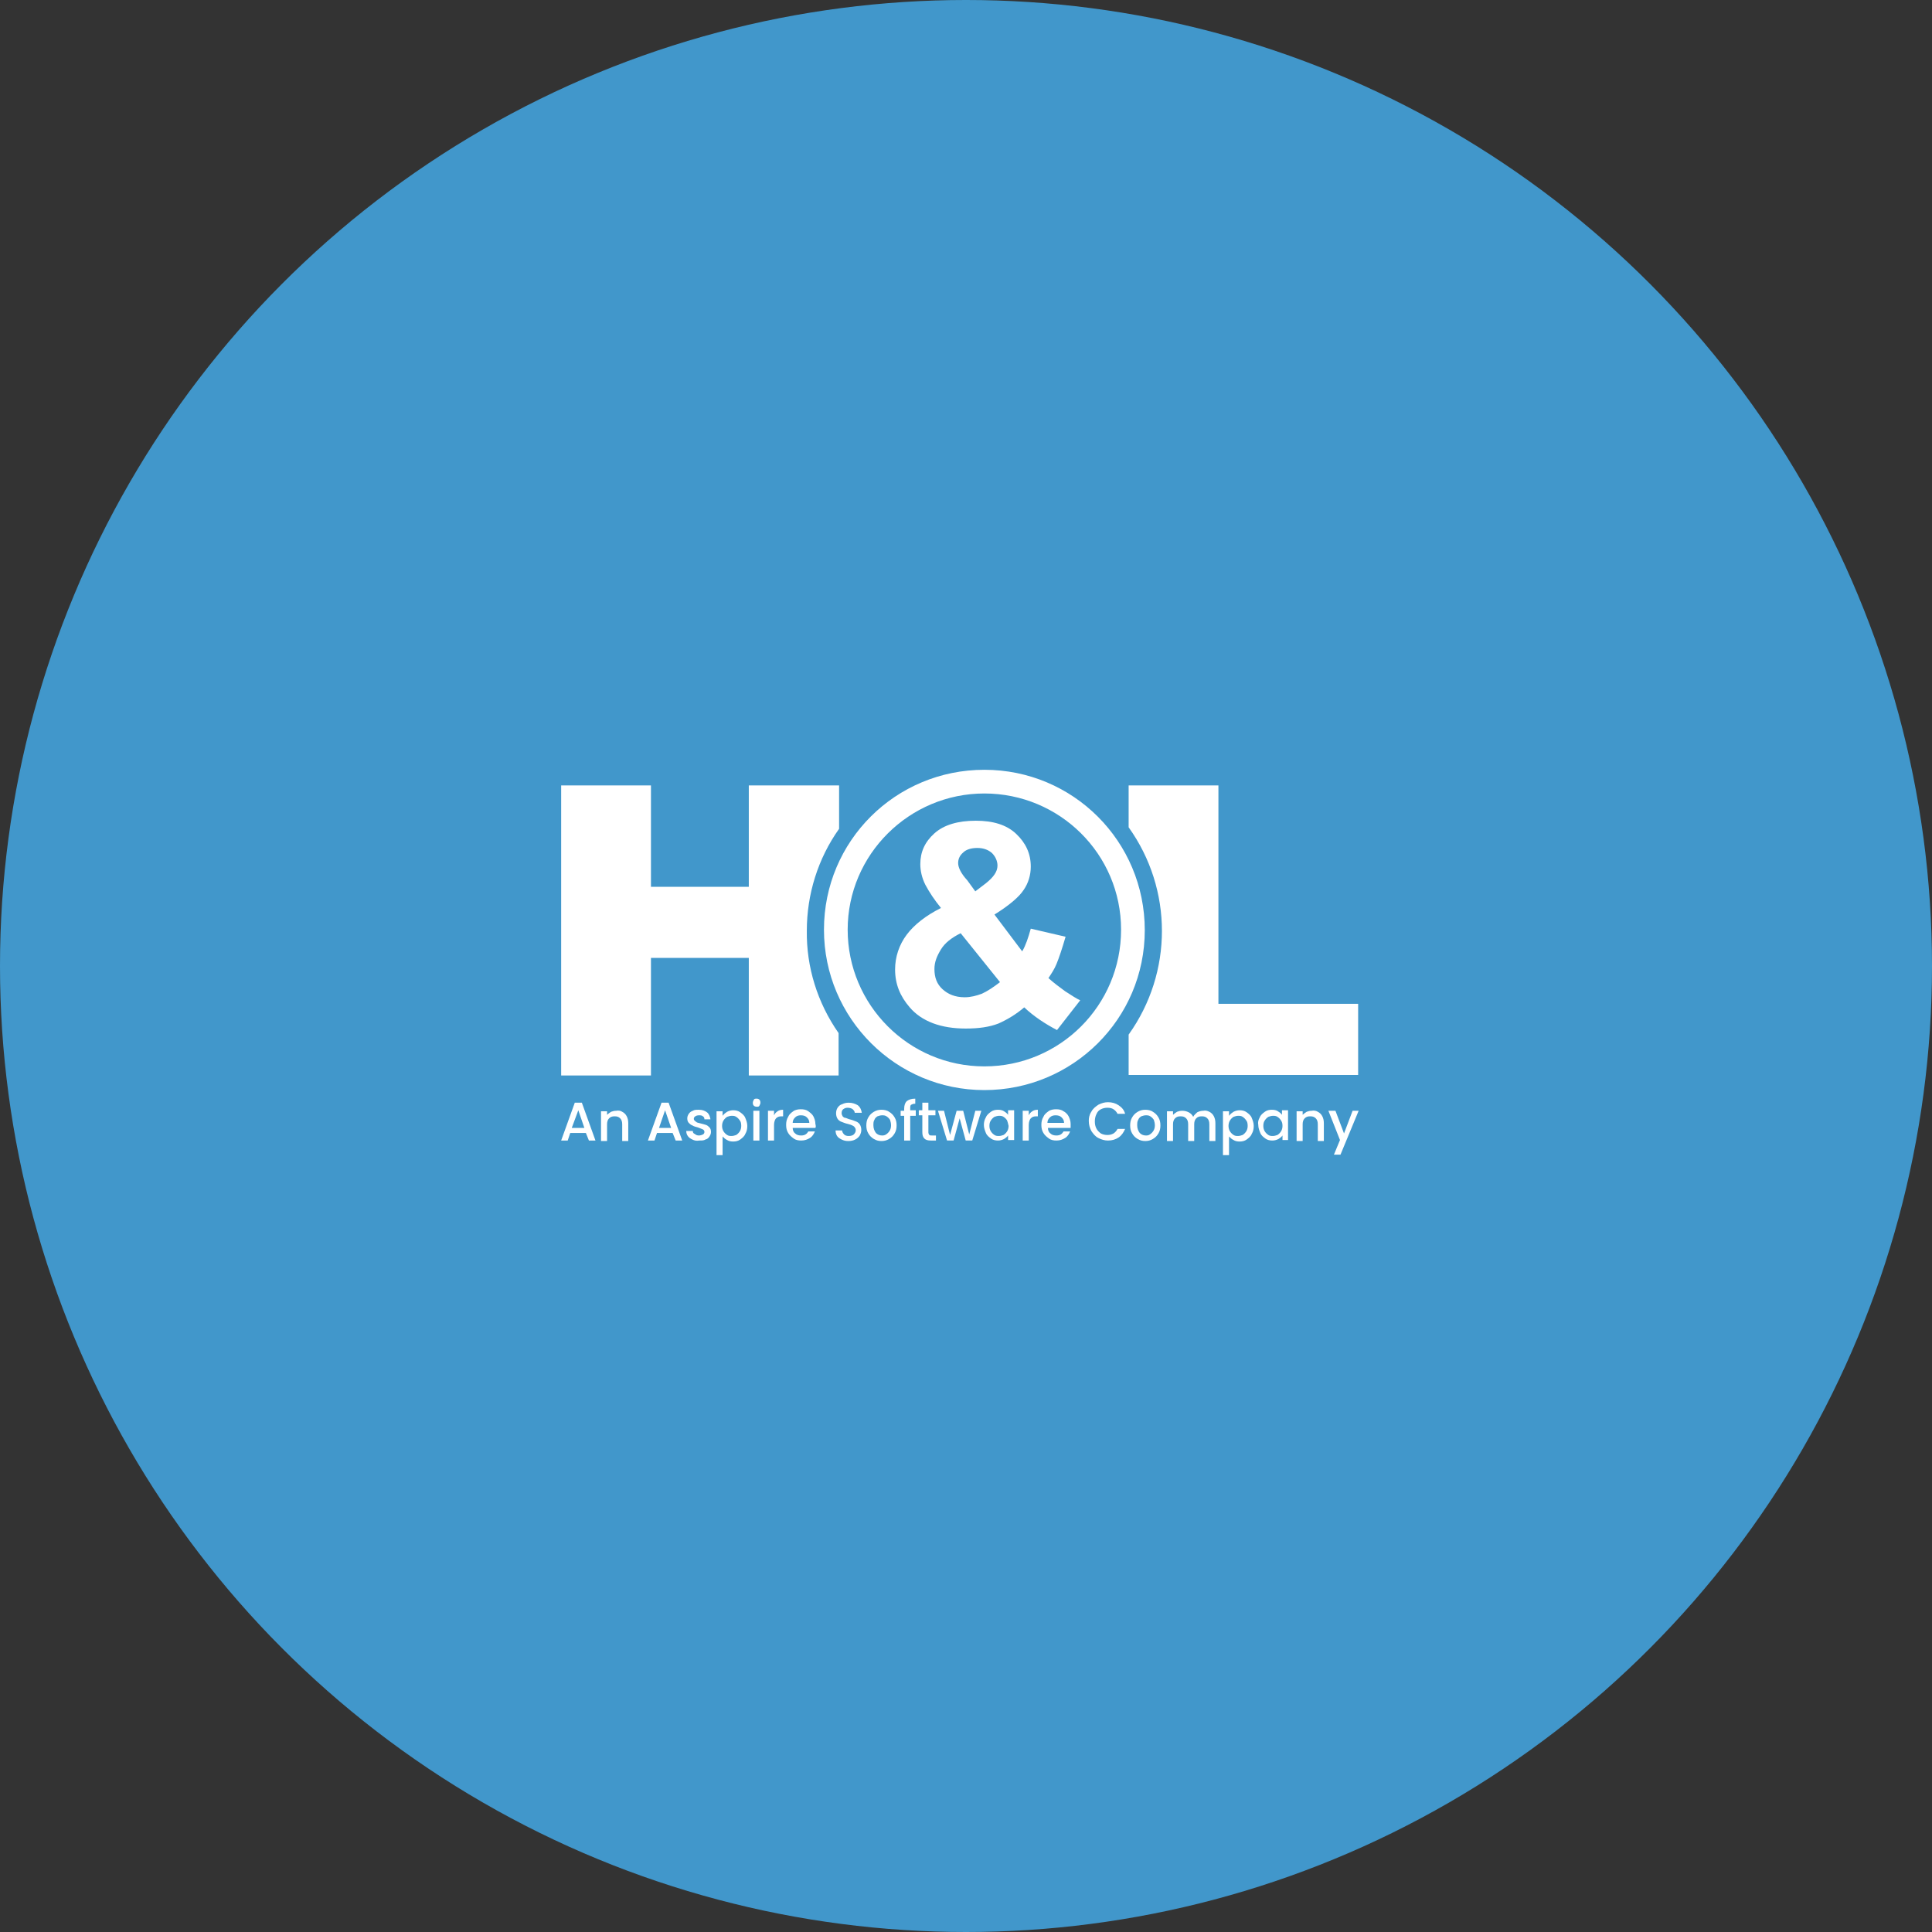 <svg width="256" height="256" viewBox="0 0 256 256" fill="none" xmlns="http://www.w3.org/2000/svg">
<rect x="0" y="0" width="256" height="256" fill="#333333" stroke="none"/>
<g clip-path="url(#clip0_7503_33928)">
<circle cx="128" cy="128" r="128" fill="#4197CB"/>
<g clip-path="url(#clip1_7503_33928)">
<path d="M130.434 144.442C118.738 144.442 109.18 134.951 109.18 123.188C109.18 111.424 118.671 102 130.434 102C142.198 102 151.689 111.491 151.689 123.254C151.689 135.018 142.131 144.442 130.434 144.442ZM130.434 105.141C120.476 105.141 112.321 113.229 112.321 123.188C112.321 133.147 120.409 141.301 130.434 141.301C140.46 141.301 148.548 133.213 148.548 123.188C148.548 113.162 140.393 105.141 130.434 105.141Z" fill="white"/>
<path d="M143.134 132.544L140.059 136.488C138.522 135.686 136.984 134.683 135.715 133.48C134.712 134.349 133.509 135.084 132.306 135.619C131.103 136.087 129.699 136.287 127.961 136.287C124.686 136.287 122.146 135.352 120.542 133.48C119.272 132.01 118.604 130.406 118.604 128.467C118.604 126.796 119.139 125.192 120.141 123.855C121.144 122.519 122.681 121.316 124.686 120.313C123.817 119.244 123.149 118.241 122.614 117.238C122.146 116.303 121.946 115.367 121.946 114.498C121.946 112.894 122.547 111.557 123.817 110.421C125.087 109.285 126.959 108.75 129.298 108.75C131.571 108.75 133.375 109.285 134.645 110.488C135.915 111.691 136.583 113.094 136.583 114.832C136.583 115.969 136.249 117.038 135.648 117.907C135.046 118.843 133.709 119.979 131.771 121.182L135.447 126.061C135.915 125.259 136.249 124.256 136.583 123.053L141.195 124.123C140.727 125.727 140.326 126.93 139.992 127.732C139.725 128.4 139.324 129.002 138.923 129.603C139.591 130.205 140.393 130.807 141.128 131.341C142.064 131.943 142.666 132.344 143.134 132.544ZM127.293 123.655C126.09 124.256 125.221 124.925 124.686 125.794C124.152 126.663 123.817 127.465 123.817 128.4C123.817 129.537 124.152 130.406 124.887 131.074C125.622 131.742 126.558 132.143 127.828 132.143C128.63 132.143 129.365 131.943 130.1 131.675C130.835 131.341 131.637 130.807 132.506 130.138L127.293 123.655ZM129.231 118.107L130.635 117.038C131.637 116.236 132.172 115.501 132.172 114.699C132.172 114.097 131.905 113.496 131.437 113.028C130.902 112.56 130.234 112.359 129.499 112.359C128.697 112.359 128.028 112.56 127.627 112.961C127.159 113.362 126.959 113.83 126.959 114.364C126.959 114.966 127.36 115.768 128.162 116.637L129.231 118.107Z" fill="white"/>
<path d="M106.908 123.322C106.908 118.509 108.378 113.764 111.185 109.82V104.072H99.221V117.507H86.255V104.072H74.357V142.504H86.255V126.931H99.221V142.504H111.118V136.89C108.311 132.879 106.841 128.134 106.908 123.322Z" fill="white"/>
<path d="M161.447 133.013V104.072H149.55V109.62C155.432 117.841 155.432 128.869 149.55 137.09V142.437H179.961V133.013H161.447Z" fill="white"/>
<path d="M77.632 150.124H75.561L75.226 151.126H74.357L76.162 146.113H77.098L78.902 151.126H78.034L77.632 150.124ZM77.432 149.455L76.63 147.116L75.761 149.455H77.432Z" fill="white"/>
<path d="M82.445 147.316C82.712 147.45 82.913 147.65 83.046 147.918C83.18 148.185 83.247 148.452 83.247 148.853V151.193H82.445V148.987C82.445 148.653 82.378 148.386 82.177 148.185C81.977 147.985 81.776 147.918 81.442 147.918C81.108 147.918 80.908 147.985 80.707 148.185C80.507 148.386 80.44 148.653 80.44 148.987V151.193H79.638V147.249H80.44V147.717C80.573 147.584 80.774 147.45 80.975 147.316C81.175 147.249 81.376 147.182 81.643 147.182C81.977 147.116 82.244 147.182 82.445 147.316Z" fill="white"/>
<path d="M89.129 150.124H87.057L86.722 151.126H85.853L87.658 146.113H88.594L90.398 151.126H89.53L89.129 150.124ZM88.928 149.455L88.126 147.116L87.324 149.455H88.928Z" fill="white"/>
<path d="M91.735 150.992C91.468 150.859 91.267 150.725 91.134 150.524C91 150.324 90.933 150.123 90.933 149.856H91.802C91.802 150.057 91.869 150.19 92.07 150.257C92.203 150.391 92.404 150.458 92.604 150.458C92.805 150.458 93.005 150.391 93.139 150.324C93.273 150.257 93.34 150.123 93.34 149.99C93.34 149.856 93.273 149.722 93.139 149.656C93.005 149.589 92.805 149.522 92.471 149.388C92.203 149.321 91.936 149.254 91.735 149.121C91.535 149.054 91.401 148.92 91.267 148.787C91.134 148.653 91.067 148.452 91.067 148.185C91.067 147.985 91.134 147.784 91.267 147.584C91.401 147.383 91.602 147.249 91.802 147.183C92.003 147.049 92.27 147.049 92.604 147.049C93.072 147.049 93.406 147.183 93.674 147.383C93.941 147.584 94.075 147.918 94.142 148.319H93.34C93.34 148.118 93.273 147.985 93.139 147.918C93.005 147.784 92.805 147.784 92.604 147.784C92.404 147.784 92.203 147.851 92.136 147.918C92.003 147.985 91.936 148.118 91.936 148.252C91.936 148.386 92.003 148.452 92.07 148.519C92.136 148.586 92.27 148.653 92.337 148.72C92.471 148.787 92.604 148.787 92.805 148.853C93.072 148.92 93.34 148.987 93.54 149.054C93.74 149.121 93.874 149.254 94.008 149.388C94.142 149.522 94.208 149.722 94.208 149.99C94.208 150.19 94.142 150.391 94.008 150.591C93.874 150.792 93.74 150.925 93.473 150.992C93.273 151.126 93.005 151.126 92.671 151.126C92.27 151.193 92.003 151.126 91.735 150.992Z" fill="white"/>
<path d="M96.347 147.316C96.615 147.182 96.882 147.115 97.149 147.115C97.483 147.115 97.818 147.182 98.085 147.383C98.352 147.583 98.62 147.784 98.753 148.118C98.887 148.452 99.021 148.786 99.021 149.187C99.021 149.588 98.954 149.922 98.753 150.257C98.62 150.591 98.352 150.791 98.085 150.992C97.818 151.192 97.483 151.259 97.149 151.259C96.815 151.259 96.548 151.192 96.347 151.059C96.08 150.925 95.946 150.791 95.746 150.591V153.064H94.944V147.249H95.746V147.85C95.946 147.583 96.147 147.449 96.347 147.316ZM98.018 148.452C97.885 148.251 97.751 148.118 97.55 147.984C97.35 147.85 97.149 147.85 96.949 147.85C96.748 147.85 96.548 147.917 96.347 147.984C96.147 148.118 96.013 148.251 95.879 148.452C95.746 148.653 95.679 148.92 95.679 149.187C95.679 149.455 95.746 149.722 95.879 149.922C96.013 150.123 96.147 150.257 96.347 150.39C96.548 150.524 96.748 150.524 96.949 150.524C97.149 150.524 97.35 150.457 97.55 150.39C97.751 150.257 97.885 150.123 98.018 149.922C98.152 149.722 98.219 149.455 98.219 149.187C98.219 148.853 98.152 148.586 98.018 148.452Z" fill="white"/>
<path d="M99.889 146.514C99.756 146.38 99.756 146.247 99.756 146.113C99.756 145.979 99.823 145.845 99.889 145.712C99.956 145.578 100.09 145.578 100.291 145.578C100.424 145.578 100.558 145.645 100.625 145.712C100.692 145.779 100.758 145.912 100.758 146.113C100.758 146.247 100.692 146.38 100.625 146.514C100.558 146.648 100.424 146.648 100.291 146.648C100.09 146.648 99.956 146.581 99.889 146.514ZM100.625 147.182V151.126H99.823V147.182H100.625Z" fill="white"/>
<path d="M103.031 147.249C103.231 147.116 103.432 147.049 103.766 147.049V147.918H103.566C103.231 147.918 103.031 147.985 102.83 148.185C102.697 148.319 102.563 148.653 102.563 149.054V151.126H101.761V147.183H102.563V147.784C102.697 147.517 102.83 147.383 103.031 147.249Z" fill="white"/>
<path d="M108.044 149.455H105.036C105.036 149.79 105.17 150.057 105.37 150.191C105.571 150.391 105.838 150.458 106.172 150.458C106.64 150.458 106.908 150.257 107.108 149.923H107.977C107.843 150.257 107.643 150.592 107.309 150.792C106.974 150.993 106.64 151.126 106.172 151.126C105.771 151.126 105.437 151.06 105.17 150.859C104.902 150.659 104.635 150.458 104.435 150.124C104.234 149.79 104.167 149.455 104.167 149.054C104.167 148.653 104.234 148.319 104.435 147.985C104.568 147.651 104.836 147.45 105.103 147.25C105.37 147.049 105.771 146.982 106.106 146.982C106.507 146.982 106.841 147.049 107.108 147.25C107.375 147.45 107.643 147.651 107.776 147.918C107.91 148.186 108.044 148.52 108.044 148.921C108.111 149.188 108.111 149.322 108.044 149.455ZM107.242 148.787C107.242 148.453 107.108 148.252 106.908 148.052C106.707 147.851 106.44 147.784 106.106 147.784C105.838 147.784 105.571 147.851 105.37 148.052C105.17 148.252 105.036 148.453 105.036 148.787H107.242Z" fill="white"/>
<path d="M111.519 150.992C111.252 150.859 111.051 150.725 110.918 150.525C110.784 150.324 110.717 150.057 110.717 149.789H111.586C111.586 149.99 111.72 150.19 111.854 150.324C111.987 150.458 112.188 150.525 112.455 150.525C112.722 150.525 112.99 150.458 113.123 150.324C113.257 150.19 113.391 149.99 113.391 149.789C113.391 149.589 113.324 149.455 113.257 149.388C113.19 149.255 113.057 149.188 112.923 149.121C112.789 149.054 112.589 148.987 112.321 148.92C111.987 148.854 111.72 148.72 111.519 148.653C111.319 148.586 111.118 148.453 110.985 148.252C110.851 148.052 110.784 147.784 110.784 147.517C110.784 147.25 110.851 146.982 110.985 146.782C111.118 146.581 111.319 146.381 111.586 146.314C111.854 146.18 112.121 146.113 112.455 146.113C112.923 146.113 113.324 146.247 113.658 146.447C113.992 146.715 114.126 147.049 114.193 147.45H113.257C113.257 147.25 113.123 147.116 112.99 146.982C112.856 146.849 112.522 146.782 112.321 146.782C112.054 146.782 111.92 146.849 111.72 146.982C111.586 147.116 111.519 147.25 111.519 147.517C111.519 147.651 111.586 147.784 111.653 147.918C111.72 147.985 111.854 148.118 111.987 148.118C112.121 148.118 112.321 148.252 112.589 148.319C112.923 148.386 113.19 148.519 113.391 148.586C113.591 148.653 113.792 148.787 113.926 148.987C114.059 149.188 114.126 149.455 114.126 149.723C114.126 149.99 114.059 150.19 113.926 150.458C113.792 150.658 113.591 150.859 113.324 150.992C113.057 151.126 112.789 151.193 112.388 151.193C112.054 151.193 111.787 151.126 111.519 150.992Z" fill="white"/>
<path d="M115.797 150.925C115.463 150.725 115.262 150.524 115.062 150.19C114.861 149.856 114.794 149.522 114.794 149.121C114.794 148.72 114.861 148.386 115.062 148.051C115.262 147.717 115.463 147.517 115.797 147.316C116.131 147.116 116.465 147.049 116.8 147.049C117.134 147.049 117.535 147.116 117.802 147.316C118.136 147.517 118.337 147.717 118.537 148.051C118.738 148.386 118.805 148.72 118.805 149.121C118.805 149.522 118.738 149.856 118.537 150.19C118.337 150.524 118.136 150.725 117.802 150.925C117.468 151.126 117.134 151.193 116.8 151.193C116.465 151.193 116.131 151.126 115.797 150.925ZM117.401 150.324C117.602 150.19 117.735 150.057 117.869 149.856C118.003 149.656 118.069 149.388 118.069 149.121C118.069 148.853 118.003 148.586 117.936 148.386C117.802 148.185 117.668 148.051 117.468 147.918C117.267 147.784 117.067 147.784 116.866 147.784C116.666 147.784 116.465 147.851 116.265 147.918C116.064 148.051 115.931 148.185 115.864 148.386C115.73 148.586 115.73 148.853 115.73 149.121C115.73 149.522 115.864 149.856 116.064 150.123C116.265 150.324 116.532 150.458 116.866 150.458C117 150.458 117.201 150.458 117.401 150.324Z" fill="white"/>
<path d="M121.344 147.851H120.609V151.126H119.807V147.851H119.339V147.182H119.807V146.915C119.807 146.447 119.941 146.113 120.141 145.912C120.409 145.712 120.743 145.578 121.278 145.578V146.247C121.01 146.247 120.877 146.313 120.743 146.38C120.609 146.447 120.609 146.648 120.609 146.848V147.115H121.344V147.851Z" fill="white"/>
<path d="M123.016 147.851V150.057C123.016 150.19 123.082 150.324 123.149 150.391C123.216 150.458 123.35 150.458 123.483 150.458H124.018V151.126H123.35C122.949 151.126 122.681 151.059 122.481 150.859C122.28 150.658 122.213 150.391 122.213 149.99V147.784H121.746V147.116H122.213V146.113H123.016V147.116H123.951V147.784H123.016V147.851Z" fill="white"/>
<path d="M130.033 147.182L128.83 151.125H127.961L127.159 148.184L126.357 151.125H125.488L124.285 147.182H125.087L125.89 150.39L126.758 147.182H127.627L128.429 150.323L129.231 147.182H130.033Z" fill="white"/>
<path d="M130.635 148.051C130.769 147.717 131.036 147.517 131.303 147.316C131.571 147.116 131.905 147.049 132.239 147.049C132.573 147.049 132.841 147.116 133.041 147.249C133.242 147.383 133.442 147.517 133.576 147.717V147.116H134.378V151.059H133.576V150.458C133.442 150.658 133.242 150.792 133.041 150.925C132.774 151.059 132.506 151.126 132.239 151.126C131.905 151.126 131.571 151.059 131.303 150.859C131.036 150.658 130.769 150.458 130.635 150.123C130.501 149.789 130.368 149.455 130.368 149.054C130.368 148.72 130.435 148.386 130.635 148.051ZM133.442 148.452C133.309 148.252 133.175 148.118 132.974 147.985C132.774 147.851 132.573 147.851 132.373 147.851C132.172 147.851 131.972 147.918 131.771 147.985C131.571 148.118 131.437 148.252 131.303 148.452C131.17 148.653 131.103 148.853 131.103 149.188C131.103 149.455 131.17 149.722 131.303 149.923C131.437 150.123 131.571 150.257 131.771 150.391C131.972 150.524 132.172 150.524 132.373 150.524C132.573 150.524 132.774 150.458 132.974 150.391C133.175 150.257 133.309 150.123 133.442 149.923C133.576 149.722 133.643 149.455 133.643 149.188C133.576 148.853 133.509 148.653 133.442 148.452Z" fill="white"/>
<path d="M136.784 147.249C136.985 147.116 137.185 147.049 137.519 147.049V147.918H137.319C136.985 147.918 136.784 147.985 136.584 148.185C136.45 148.319 136.316 148.653 136.316 149.054V151.126H135.514V147.183H136.316V147.784C136.45 147.517 136.584 147.383 136.784 147.249Z" fill="white"/>
<path d="M141.864 149.455H138.856C138.856 149.79 138.99 150.057 139.19 150.191C139.391 150.391 139.658 150.458 139.992 150.458C140.46 150.458 140.728 150.257 140.928 149.923H141.797C141.663 150.257 141.463 150.592 141.129 150.792C140.795 150.993 140.46 151.126 139.992 151.126C139.591 151.126 139.257 151.06 138.99 150.859C138.723 150.659 138.455 150.458 138.255 150.124C138.054 149.79 137.987 149.455 137.987 149.054C137.987 148.653 138.054 148.319 138.255 147.985C138.388 147.651 138.656 147.45 138.923 147.25C139.19 147.049 139.591 146.982 139.926 146.982C140.327 146.982 140.661 147.049 140.928 147.25C141.196 147.383 141.463 147.651 141.597 147.918C141.73 148.186 141.864 148.52 141.864 148.921C141.864 149.188 141.864 149.322 141.864 149.455ZM140.995 148.787C140.995 148.453 140.861 148.252 140.661 148.052C140.46 147.851 140.193 147.784 139.859 147.784C139.591 147.784 139.324 147.851 139.124 148.052C138.923 148.252 138.789 148.453 138.789 148.787H140.995Z" fill="white"/>
<path d="M144.604 147.317C144.805 146.916 145.139 146.648 145.54 146.381C145.941 146.181 146.342 146.047 146.81 146.047C147.345 146.047 147.812 146.181 148.213 146.448C148.614 146.715 148.949 147.049 149.082 147.584H148.08C147.946 147.317 147.746 147.116 147.545 146.983C147.345 146.849 147.077 146.782 146.743 146.782C146.409 146.782 146.141 146.849 145.874 146.983C145.607 147.116 145.406 147.317 145.273 147.651C145.139 147.918 145.072 148.253 145.072 148.587C145.072 148.988 145.139 149.255 145.273 149.522C145.406 149.79 145.607 149.99 145.874 150.191C146.141 150.325 146.409 150.391 146.743 150.391C147.077 150.391 147.278 150.325 147.545 150.191C147.746 150.057 147.946 149.857 148.08 149.589H149.082C148.882 150.057 148.614 150.458 148.213 150.726C147.812 150.993 147.345 151.127 146.81 151.127C146.342 151.127 145.941 150.993 145.54 150.792C145.139 150.592 144.872 150.258 144.604 149.857C144.404 149.456 144.27 149.055 144.27 148.52C144.27 148.119 144.337 147.718 144.604 147.317Z" fill="white"/>
<path d="M150.753 150.925C150.419 150.725 150.219 150.524 150.018 150.19C149.818 149.856 149.751 149.522 149.751 149.121C149.751 148.72 149.818 148.386 150.018 148.051C150.219 147.717 150.419 147.517 150.753 147.316C151.087 147.116 151.422 147.049 151.756 147.049C152.09 147.049 152.491 147.116 152.758 147.316C153.093 147.517 153.293 147.717 153.494 148.051C153.694 148.386 153.761 148.72 153.761 149.121C153.761 149.522 153.694 149.856 153.494 150.19C153.293 150.524 153.093 150.725 152.758 150.925C152.424 151.126 152.09 151.193 151.756 151.193C151.422 151.193 151.087 151.126 150.753 150.925ZM152.357 150.324C152.558 150.19 152.692 150.057 152.825 149.856C152.959 149.656 153.026 149.388 153.026 149.121C153.026 148.853 152.959 148.586 152.892 148.386C152.758 148.185 152.625 148.051 152.424 147.918C152.224 147.784 152.023 147.784 151.823 147.784C151.622 147.784 151.422 147.851 151.221 147.918C151.021 148.051 150.887 148.185 150.82 148.386C150.686 148.586 150.686 148.853 150.686 149.121C150.686 149.522 150.82 149.856 151.021 150.123C151.221 150.324 151.489 150.458 151.823 150.458C152.023 150.458 152.157 150.458 152.357 150.324Z" fill="white"/>
<path d="M160.244 147.316C160.512 147.45 160.712 147.65 160.846 147.918C160.979 148.185 161.046 148.452 161.046 148.853V151.193H160.244V148.987C160.244 148.653 160.177 148.386 159.977 148.185C159.776 147.985 159.576 147.918 159.242 147.918C158.908 147.918 158.707 147.985 158.506 148.185C158.306 148.386 158.239 148.653 158.239 148.987V151.193H157.437V148.987C157.437 148.653 157.37 148.386 157.17 148.185C156.969 147.985 156.769 147.918 156.435 147.918C156.1 147.918 155.9 147.985 155.699 148.185C155.499 148.386 155.432 148.653 155.432 148.987V151.193H154.63V147.249H155.432V147.717C155.566 147.584 155.766 147.45 155.967 147.316C156.167 147.249 156.368 147.182 156.635 147.182C156.969 147.182 157.237 147.249 157.504 147.383C157.771 147.517 157.972 147.717 158.105 147.985C158.239 147.717 158.44 147.584 158.64 147.383C158.908 147.249 159.175 147.182 159.442 147.182C159.71 147.116 159.977 147.182 160.244 147.316Z" fill="white"/>
<path d="M163.452 147.316C163.72 147.182 163.987 147.115 164.254 147.115C164.589 147.115 164.923 147.182 165.19 147.383C165.458 147.583 165.725 147.784 165.859 148.118C165.992 148.452 166.126 148.786 166.126 149.187C166.126 149.588 166.059 149.922 165.859 150.257C165.725 150.591 165.458 150.791 165.19 150.992C164.923 151.192 164.589 151.259 164.254 151.259C163.92 151.259 163.653 151.192 163.452 151.059C163.185 150.925 163.051 150.791 162.851 150.591V153.064H162.049V147.249H162.851V147.85C163.051 147.583 163.252 147.449 163.452 147.316ZM165.123 148.452C164.99 148.251 164.856 148.118 164.656 147.984C164.455 147.85 164.254 147.85 164.054 147.85C163.853 147.85 163.653 147.917 163.452 147.984C163.252 148.118 163.118 148.251 162.985 148.452C162.851 148.653 162.784 148.92 162.784 149.187C162.784 149.455 162.851 149.722 162.985 149.922C163.118 150.123 163.252 150.257 163.452 150.39C163.653 150.524 163.853 150.524 164.054 150.524C164.254 150.524 164.455 150.457 164.656 150.39C164.856 150.257 164.99 150.123 165.123 149.922C165.257 149.722 165.324 149.455 165.324 149.187C165.324 148.853 165.257 148.586 165.123 148.452Z" fill="white"/>
<path d="M166.928 148.051C167.062 147.717 167.329 147.517 167.597 147.316C167.864 147.116 168.198 147.049 168.532 147.049C168.867 147.049 169.134 147.116 169.334 147.249C169.535 147.383 169.735 147.517 169.869 147.717V147.116H170.671V151.059H169.936V150.458C169.802 150.658 169.602 150.792 169.401 150.925C169.134 151.059 168.867 151.126 168.599 151.126C168.265 151.126 167.931 151.059 167.663 150.859C167.396 150.658 167.129 150.458 166.995 150.123C166.861 149.789 166.728 149.455 166.728 149.054C166.661 148.72 166.728 148.386 166.928 148.051ZM169.735 148.452C169.602 148.252 169.468 148.118 169.268 147.985C169.067 147.851 168.867 147.851 168.666 147.851C168.465 147.851 168.265 147.918 168.064 147.985C167.864 148.118 167.73 148.252 167.597 148.452C167.463 148.653 167.396 148.853 167.396 149.188C167.396 149.455 167.463 149.722 167.597 149.923C167.73 150.123 167.864 150.257 168.064 150.391C168.265 150.524 168.465 150.524 168.666 150.524C168.867 150.524 169.067 150.458 169.268 150.391C169.468 150.257 169.602 150.123 169.735 149.923C169.869 149.722 169.936 149.455 169.936 149.188C169.936 148.853 169.869 148.653 169.735 148.452Z" fill="white"/>
<path d="M174.615 147.316C174.882 147.45 175.082 147.65 175.216 147.918C175.35 148.185 175.417 148.452 175.417 148.853V151.193H174.615V148.987C174.615 148.653 174.548 148.386 174.347 148.185C174.147 147.985 173.946 147.918 173.612 147.918C173.278 147.918 173.077 147.985 172.877 148.185C172.676 148.386 172.609 148.653 172.609 148.987V151.193H171.807V147.249H172.609V147.717C172.743 147.584 172.944 147.45 173.144 147.316C173.345 147.249 173.545 147.182 173.813 147.182C174.08 147.116 174.414 147.182 174.615 147.316Z" fill="white"/>
<path d="M180.028 147.182L177.622 152.997H176.753L177.555 151.058L176.018 147.182H176.954L178.09 150.189L179.226 147.182H180.028Z" fill="white"/>
</g>
</g>
<defs>
<clipPath id="clip0_7503_33928">
<rect width="256" height="256" fill="white"/>
</clipPath>
<clipPath id="clip1_7503_33928">
<rect width="126.057" height="52" fill="white" transform="translate(65 102)"/>
</clipPath>
</defs>
</svg>
